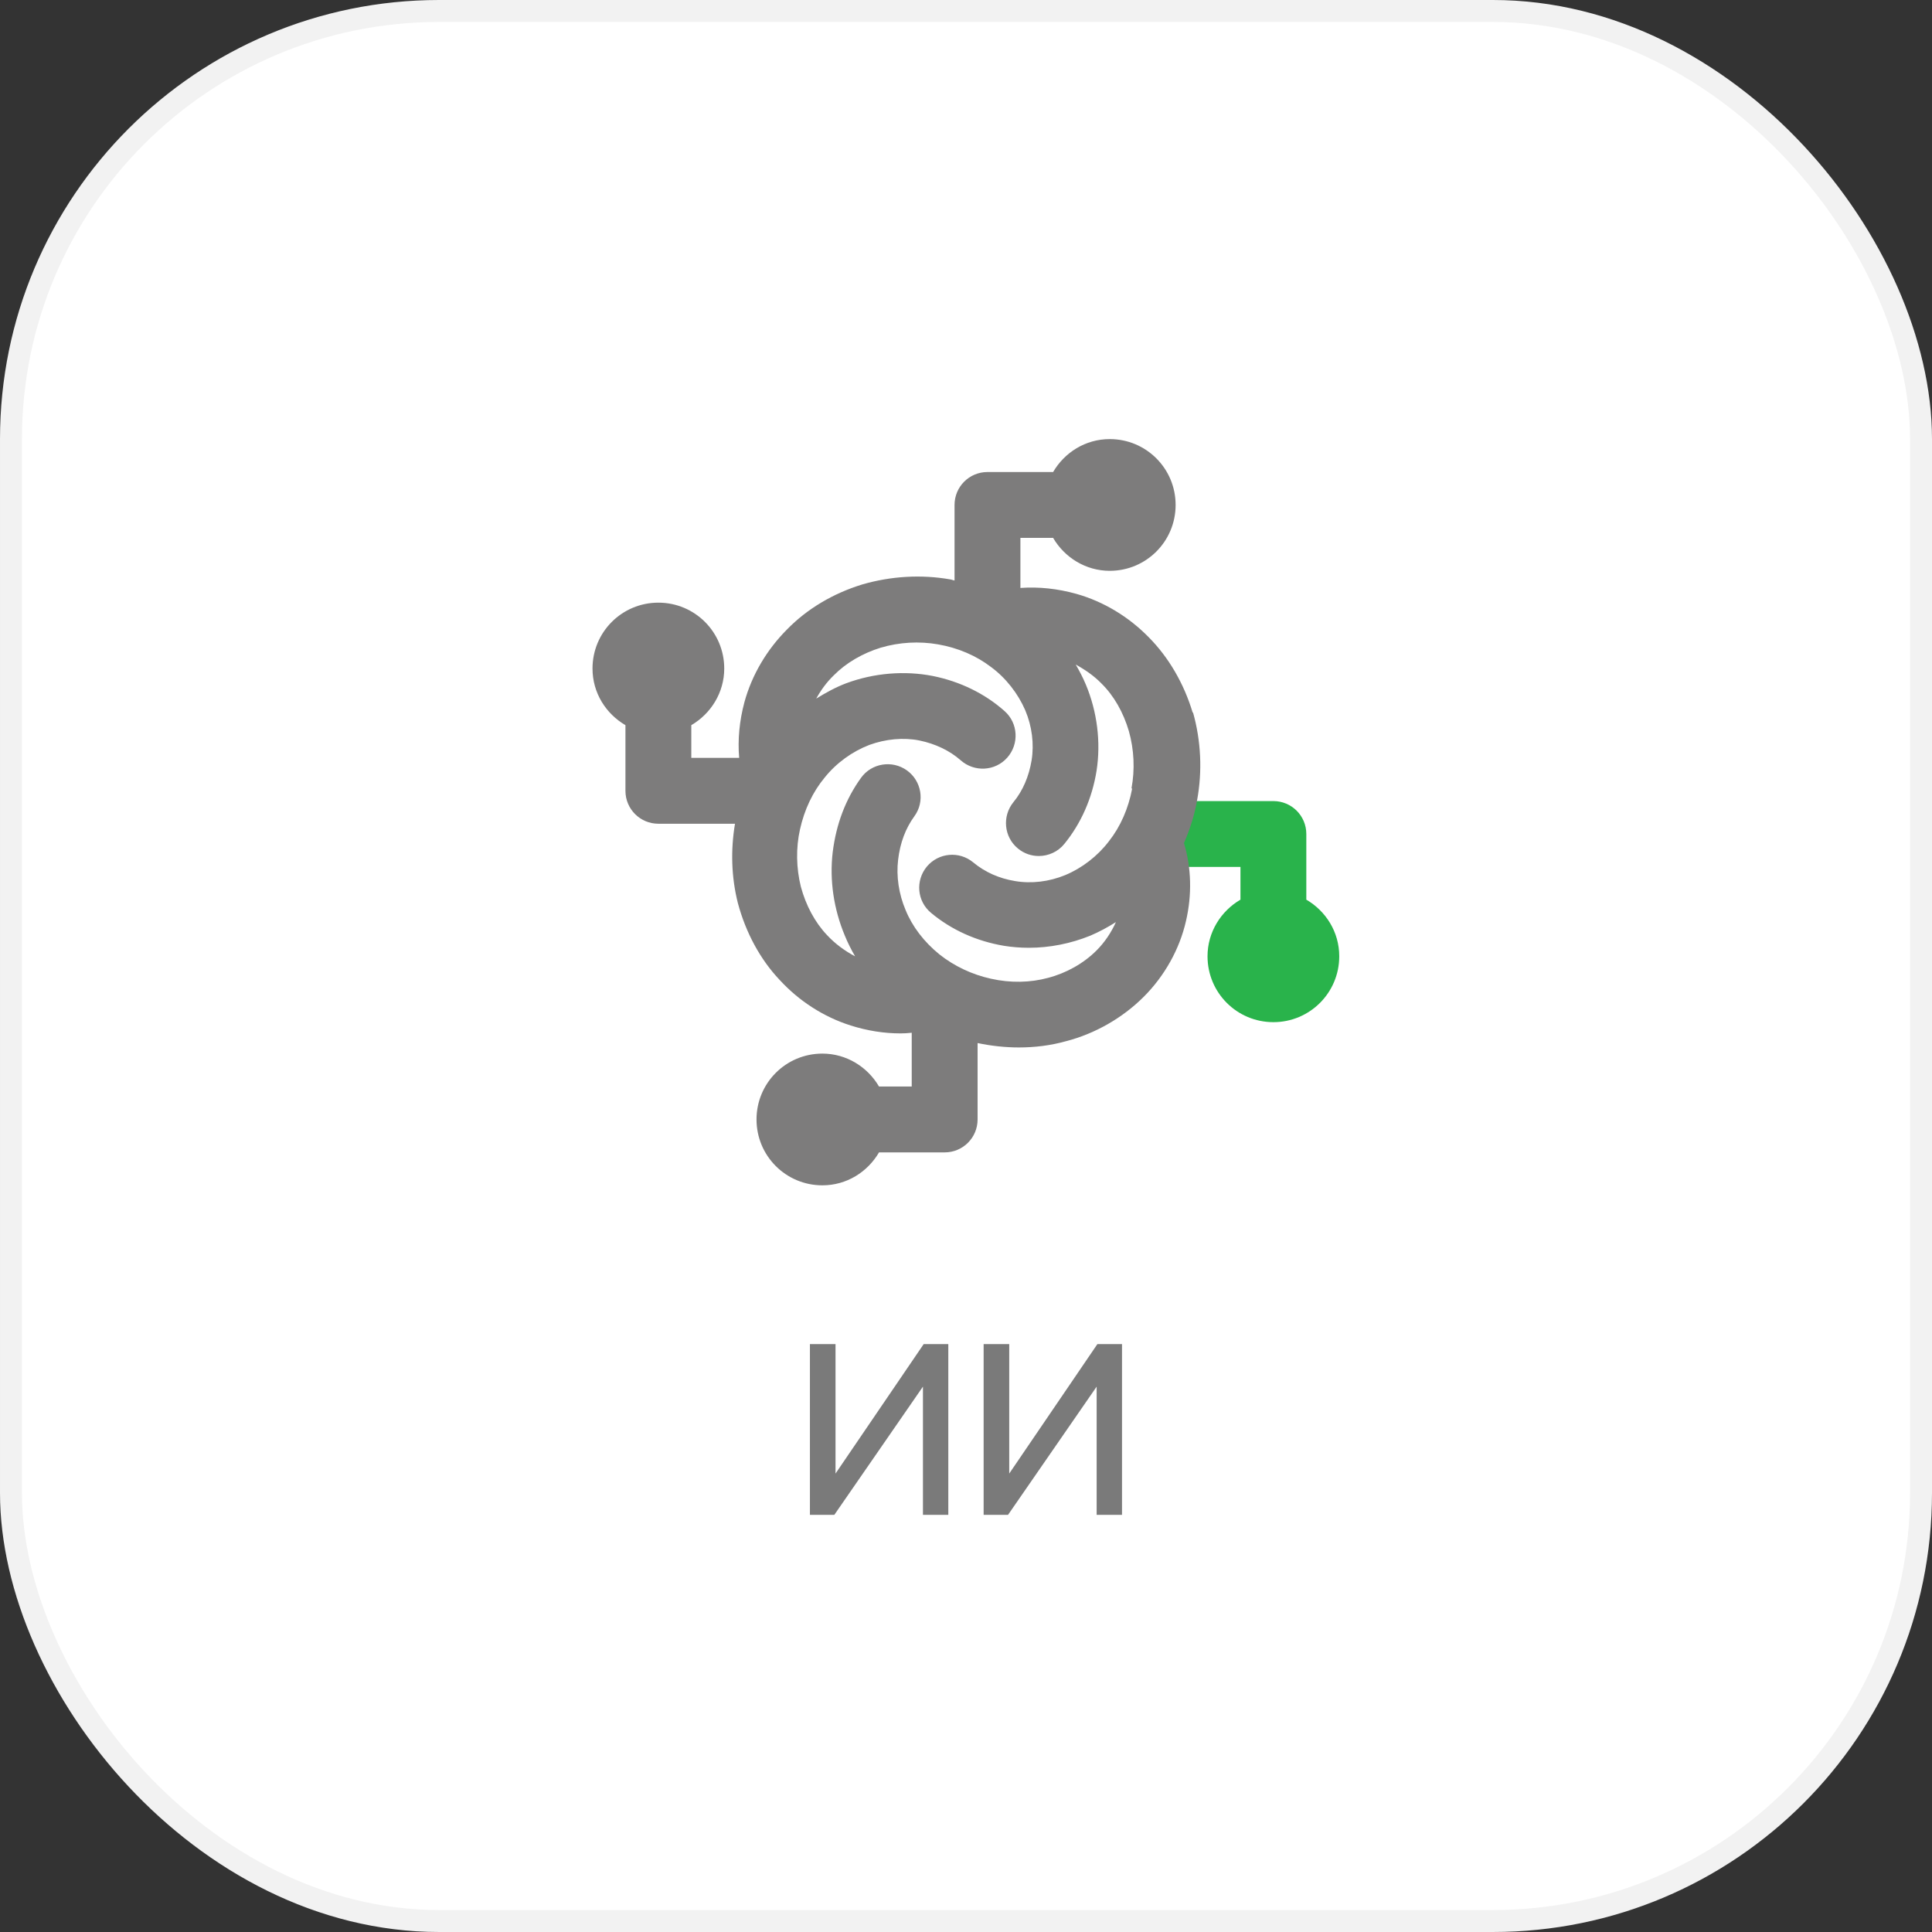 <?xml version="1.0" encoding="UTF-8"?> <svg xmlns="http://www.w3.org/2000/svg" width="88" height="88" viewBox="0 0 88 88" fill="none"><rect x="0" y="0" width="88" height="88" fill="#333333" stroke="none"/><rect x="0.5" y="0.5" width="87" height="87" rx="19.5" fill="white"></rect><rect x="0.5" y="0.5" width="87" height="87" rx="19.5" stroke="#F2F2F2"></rect><g clip-path="url(#clip0_607_33959)"><path d="M59.501 40.978V37.988C59.501 37.158 58.831 36.488 58.001 36.488H53.531C52.701 36.488 52.031 37.158 52.031 37.988C52.031 38.818 52.701 39.488 53.531 39.488H56.501V40.978C55.611 41.498 55.001 42.458 55.001 43.558C55.001 45.218 56.341 46.558 58.001 46.558C59.661 46.558 61.001 45.218 61.001 43.558C61.001 42.448 60.391 41.498 59.501 40.978Z" fill="#29B34B"></path><path d="M54.328 32.47C53.928 31.13 53.228 29.94 52.328 29.03C51.408 28.09 50.268 27.4 49.028 27.05C48.168 26.81 47.308 26.72 46.478 26.78V24.5H47.968C48.488 25.39 49.448 26 50.548 26C52.208 26 53.548 24.66 53.548 23C53.548 21.34 52.208 20 50.548 20C49.438 20 48.488 20.61 47.968 21.5H44.978C44.148 21.5 43.478 22.17 43.478 23V26.44C43.408 26.43 43.348 26.4 43.278 26.39C41.968 26.16 40.588 26.24 39.278 26.62C37.938 27.03 36.758 27.74 35.858 28.66C34.928 29.59 34.248 30.74 33.908 31.98C33.678 32.84 33.598 33.69 33.668 34.52H31.488V33.03C32.378 32.51 32.988 31.55 32.988 30.45C32.988 28.79 31.648 27.45 29.988 27.45C28.328 27.45 26.988 28.79 26.988 30.45C26.988 31.56 27.598 32.51 28.488 33.03V36.02C28.488 36.85 29.158 37.52 29.988 37.52H33.478C33.278 38.71 33.308 39.94 33.608 41.13C33.968 42.48 34.628 43.7 35.508 44.63C36.398 45.6 37.518 46.32 38.748 46.71C39.508 46.95 40.268 47.07 41.018 47.07C41.188 47.07 41.358 47.06 41.528 47.04V49.49H40.038C39.518 48.6 38.558 47.99 37.458 47.99C35.798 47.99 34.458 49.33 34.458 50.99C34.458 52.65 35.798 53.99 37.458 53.99C38.568 53.99 39.518 53.38 40.038 52.49H43.028C43.858 52.49 44.528 51.82 44.528 50.99V47.51C45.148 47.64 45.788 47.71 46.408 47.71C47.138 47.71 47.858 47.62 48.538 47.43C49.868 47.09 51.128 46.37 52.098 45.4C53.048 44.45 53.728 43.23 54.018 41.96C54.298 40.76 54.268 39.53 53.928 38.4C54.198 37.78 54.408 37.13 54.528 36.44C54.768 35.13 54.708 33.75 54.338 32.44L54.328 32.47ZM51.568 35.92C51.398 36.82 51.038 37.65 50.508 38.32C49.998 38.99 49.288 39.54 48.518 39.86C47.788 40.16 46.978 40.26 46.228 40.13C45.498 40.01 44.858 39.72 44.328 39.28C43.688 38.75 42.748 38.84 42.218 39.47C41.688 40.11 41.768 41.05 42.408 41.58C43.328 42.35 44.478 42.87 45.728 43.08C46.098 43.14 46.478 43.17 46.868 43.17C47.808 43.17 48.768 42.98 49.658 42.62C50.058 42.45 50.448 42.24 50.828 42C50.618 42.47 50.318 42.92 49.948 43.29C49.358 43.88 48.578 44.32 47.738 44.54C46.928 44.76 46.028 44.78 45.138 44.58C44.278 44.39 43.468 44.01 42.788 43.47C42.088 42.9 41.558 42.21 41.248 41.45C40.938 40.72 40.818 39.91 40.908 39.16C40.998 38.39 41.248 37.73 41.648 37.18C42.138 36.51 41.978 35.57 41.308 35.09C40.638 34.61 39.698 34.76 39.218 35.43C38.518 36.4 38.088 37.53 37.928 38.82C37.778 40.1 37.978 41.41 38.478 42.61C38.608 42.93 38.768 43.25 38.948 43.56C38.478 43.31 38.038 42.99 37.668 42.59C37.118 42.01 36.708 41.24 36.478 40.39C36.268 39.54 36.248 38.63 36.438 37.78C36.638 36.88 37.018 36.07 37.568 35.41C38.098 34.75 38.818 34.23 39.598 33.93C40.338 33.66 41.158 33.58 41.888 33.73C42.608 33.88 43.258 34.19 43.758 34.63C44.378 35.18 45.328 35.13 45.878 34.51C46.428 33.89 46.378 32.94 45.758 32.39C44.858 31.59 43.728 31.04 42.488 30.79C41.208 30.54 39.818 30.65 38.548 31.12C38.068 31.3 37.618 31.55 37.178 31.82C37.388 31.44 37.648 31.08 37.968 30.77C38.528 30.2 39.278 29.76 40.118 29.5C40.968 29.25 41.868 29.2 42.728 29.35C43.638 29.51 44.458 29.86 45.138 30.38C45.818 30.88 46.368 31.59 46.698 32.35C47.008 33.08 47.108 33.89 46.988 34.63C46.868 35.36 46.588 36.02 46.158 36.54C45.638 37.18 45.728 38.13 46.368 38.65C46.648 38.88 46.978 38.99 47.318 38.99C47.748 38.99 48.188 38.8 48.478 38.44C49.238 37.51 49.748 36.36 49.948 35.1C50.148 33.81 49.978 32.42 49.458 31.18C49.328 30.87 49.168 30.56 48.998 30.27C49.418 30.5 49.828 30.78 50.168 31.13C50.738 31.69 51.168 32.45 51.418 33.3C51.658 34.15 51.698 35.05 51.538 35.91L51.568 35.92Z" fill="#7D7C7C"></path></g><path d="M36.891 69V61.223H38.057V67.119L42.072 61.223H43.194V69H42.039V63.159L38.002 69H36.891ZM44.803 69V61.223H45.969V67.119L49.984 61.223H51.106V69H49.951V63.159L45.914 69H44.803Z" fill="#7A7A7A"></path><defs><clipPath id="clip0_607_33959"><rect width="40" height="40" fill="white" transform="translate(24 17)"></rect></clipPath></defs></svg> 